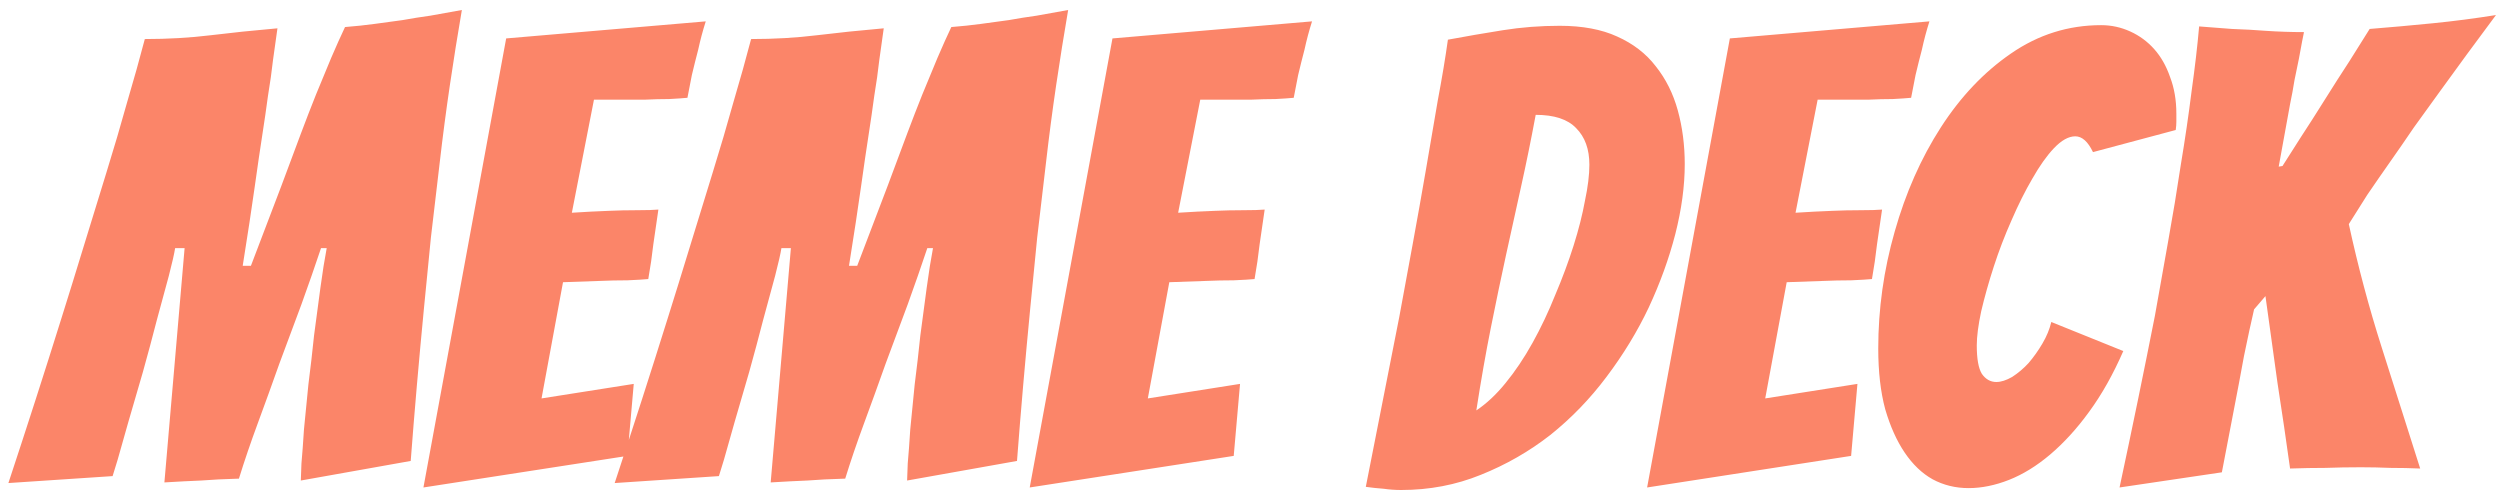 <svg width="190" height="38" viewBox="0 0 190 38" fill="none" xmlns="http://www.w3.org/2000/svg">
<path d="M0.638 36.712C2.046 32.456 3.39 28.28 4.67 24.184C5.214 22.456 5.774 20.648 6.35 18.76C6.926 16.872 7.502 15 8.078 13.144C8.654 11.288 9.182 9.496 9.662 7.768C10.174 6.04 10.622 4.44 11.006 2.968C12.766 2.968 14.43 2.872 15.998 2.68C17.566 2.488 19.262 2.312 21.086 2.152C20.99 2.856 20.878 3.656 20.75 4.552C20.654 5.416 20.526 6.328 20.366 7.288C20.238 8.248 20.094 9.24 19.934 10.264C19.774 11.288 19.582 12.6 19.358 14.2C19.134 15.8 18.83 17.8 18.446 20.2H19.07C19.998 17.768 20.766 15.752 21.374 14.152C21.982 12.52 22.478 11.192 22.862 10.168C23.246 9.144 23.63 8.152 24.014 7.192C24.43 6.2 24.814 5.272 25.166 4.408C25.55 3.512 25.902 2.728 26.222 2.056C27.022 1.992 27.774 1.912 28.478 1.816C29.182 1.72 29.886 1.624 30.59 1.528C31.294 1.4 31.998 1.288 32.702 1.192C33.438 1.064 34.238 0.92 35.102 0.76C34.782 2.616 34.478 4.52 34.19 6.472C33.902 8.424 33.646 10.376 33.422 12.328C33.198 14.248 32.974 16.152 32.75 18.04C32.558 19.928 32.382 21.72 32.222 23.416C31.838 27.384 31.502 31.256 31.214 35.032L22.862 36.52C22.862 36.36 22.878 35.928 22.91 35.224C22.974 34.52 23.038 33.656 23.102 32.632C23.198 31.608 23.31 30.472 23.438 29.224C23.598 27.976 23.742 26.728 23.87 25.48C24.03 24.232 24.19 23.032 24.35 21.88C24.51 20.696 24.67 19.688 24.83 18.856H24.398C23.95 20.2 23.454 21.624 22.91 23.128C22.366 24.6 21.806 26.104 21.23 27.64C20.686 29.176 20.142 30.68 19.598 32.152C19.054 33.624 18.574 35.032 18.158 36.376C17.038 36.408 16.078 36.456 15.278 36.52C14.478 36.552 13.55 36.6 12.494 36.664L14.03 18.856H13.31C13.246 19.272 13.086 19.976 12.83 20.968C12.574 21.928 12.27 23.048 11.918 24.328C11.598 25.576 11.246 26.888 10.862 28.264C10.478 29.608 10.11 30.872 9.758 32.056C9.438 33.208 9.166 34.168 8.942 34.936C8.718 35.672 8.59 36.088 8.558 36.184L0.638 36.712ZM32.181 37.048L38.469 2.92L53.637 1.624C53.413 2.328 53.221 3.048 53.061 3.784C52.901 4.392 52.741 5.032 52.581 5.704C52.453 6.344 52.341 6.92 52.245 7.432C51.925 7.464 51.461 7.496 50.853 7.528C50.277 7.528 49.653 7.544 48.981 7.576C48.309 7.576 47.621 7.576 46.917 7.576C46.245 7.576 45.653 7.576 45.141 7.576L43.461 16.168C44.453 16.104 45.381 16.056 46.245 16.024C46.949 15.992 47.669 15.976 48.405 15.976C49.141 15.976 49.685 15.96 50.037 15.928C49.909 16.824 49.781 17.704 49.653 18.568C49.557 19.432 49.429 20.312 49.269 21.208C48.949 21.24 48.421 21.272 47.685 21.304C46.981 21.304 46.261 21.32 45.525 21.352C44.693 21.384 43.781 21.416 42.789 21.448L41.157 30.28L48.165 29.176L47.685 34.648L32.181 37.048ZM46.716 36.712C48.124 32.456 49.468 28.28 50.748 24.184C51.292 22.456 51.852 20.648 52.428 18.76C53.004 16.872 53.58 15 54.156 13.144C54.732 11.288 55.26 9.496 55.74 7.768C56.252 6.04 56.7 4.44 57.084 2.968C58.844 2.968 60.508 2.872 62.076 2.68C63.644 2.488 65.34 2.312 67.164 2.152C67.068 2.856 66.956 3.656 66.828 4.552C66.732 5.416 66.604 6.328 66.444 7.288C66.316 8.248 66.172 9.24 66.012 10.264C65.852 11.288 65.66 12.6 65.436 14.2C65.212 15.8 64.908 17.8 64.524 20.2H65.148C66.076 17.768 66.844 15.752 67.452 14.152C68.06 12.52 68.556 11.192 68.94 10.168C69.324 9.144 69.708 8.152 70.092 7.192C70.508 6.2 70.892 5.272 71.244 4.408C71.628 3.512 71.98 2.728 72.3 2.056C73.1 1.992 73.852 1.912 74.556 1.816C75.26 1.72 75.964 1.624 76.668 1.528C77.372 1.4 78.076 1.288 78.78 1.192C79.516 1.064 80.316 0.92 81.18 0.76C80.86 2.616 80.556 4.52 80.268 6.472C79.98 8.424 79.724 10.376 79.5 12.328C79.276 14.248 79.052 16.152 78.828 18.04C78.636 19.928 78.46 21.72 78.3 23.416C77.916 27.384 77.58 31.256 77.292 35.032L68.94 36.52C68.94 36.36 68.956 35.928 68.988 35.224C69.052 34.52 69.116 33.656 69.18 32.632C69.276 31.608 69.388 30.472 69.516 29.224C69.676 27.976 69.82 26.728 69.948 25.48C70.108 24.232 70.268 23.032 70.428 21.88C70.588 20.696 70.748 19.688 70.908 18.856H70.476C70.028 20.2 69.532 21.624 68.988 23.128C68.444 24.6 67.884 26.104 67.308 27.64C66.764 29.176 66.22 30.68 65.676 32.152C65.132 33.624 64.652 35.032 64.236 36.376C63.116 36.408 62.156 36.456 61.356 36.52C60.556 36.552 59.628 36.6 58.572 36.664L60.108 18.856H59.388C59.324 19.272 59.164 19.976 58.908 20.968C58.652 21.928 58.348 23.048 57.996 24.328C57.676 25.576 57.324 26.888 56.94 28.264C56.556 29.608 56.188 30.872 55.836 32.056C55.516 33.208 55.244 34.168 55.02 34.936C54.796 35.672 54.668 36.088 54.636 36.184L46.716 36.712ZM78.259 37.048L84.547 2.92L99.715 1.624C99.491 2.328 99.299 3.048 99.139 3.784C98.979 4.392 98.819 5.032 98.659 5.704C98.531 6.344 98.419 6.92 98.323 7.432C98.003 7.464 97.539 7.496 96.931 7.528C96.355 7.528 95.731 7.544 95.059 7.576C94.387 7.576 93.699 7.576 92.995 7.576C92.323 7.576 91.731 7.576 91.219 7.576L89.539 16.168C90.531 16.104 91.459 16.056 92.323 16.024C93.027 15.992 93.747 15.976 94.483 15.976C95.219 15.976 95.763 15.96 96.115 15.928C95.987 16.824 95.859 17.704 95.731 18.568C95.635 19.432 95.507 20.312 95.347 21.208C95.027 21.24 94.499 21.272 93.763 21.304C93.059 21.304 92.339 21.32 91.603 21.352C90.771 21.384 89.859 21.416 88.867 21.448L87.235 30.28L94.243 29.176L93.763 34.648L78.259 37.048ZM128.041 12.472C128.041 14.136 127.801 15.912 127.321 17.8C126.841 19.656 126.169 21.512 125.305 23.368C124.441 25.192 123.369 26.952 122.089 28.648C120.841 30.312 119.417 31.784 117.817 33.064C116.217 34.312 114.457 35.32 112.537 36.088C110.649 36.856 108.633 37.24 106.489 37.24C106.041 37.24 105.593 37.208 105.145 37.144C104.697 37.112 104.249 37.064 103.801 37C104.665 32.584 105.513 28.28 106.345 24.088C106.665 22.328 107.001 20.504 107.353 18.616C107.705 16.696 108.041 14.808 108.361 12.952C108.681 11.096 108.985 9.32 109.273 7.624C109.593 5.928 109.849 4.392 110.041 3.016C111.417 2.76 112.809 2.52 114.217 2.296C115.625 2.072 117.065 1.96 118.537 1.96C120.265 1.96 121.721 2.232 122.905 2.776C124.121 3.32 125.097 4.072 125.833 5.032C126.601 5.992 127.161 7.112 127.513 8.392C127.865 9.672 128.041 11.032 128.041 12.472ZM116.713 8.728C116.361 10.616 115.993 12.424 115.609 14.152C115.225 15.88 114.841 17.624 114.457 19.384C114.073 21.144 113.689 22.984 113.305 24.904C112.921 26.824 112.553 28.92 112.201 31.192C112.969 30.68 113.705 29.992 114.409 29.128C115.145 28.232 115.833 27.208 116.473 26.056C117.113 24.904 117.689 23.688 118.201 22.408C118.745 21.128 119.209 19.88 119.593 18.664C119.977 17.448 120.265 16.312 120.457 15.256C120.681 14.2 120.793 13.288 120.793 12.52C120.793 11.336 120.457 10.408 119.785 9.736C119.145 9.064 118.121 8.728 116.713 8.728ZM125.181 37.048L131.469 2.92L146.637 1.624C146.413 2.328 146.221 3.048 146.061 3.784C145.901 4.392 145.741 5.032 145.581 5.704C145.453 6.344 145.341 6.92 145.245 7.432C144.925 7.464 144.461 7.496 143.853 7.528C143.277 7.528 142.653 7.544 141.981 7.576C141.309 7.576 140.621 7.576 139.917 7.576C139.245 7.576 138.653 7.576 138.141 7.576L136.461 16.168C137.453 16.104 138.381 16.056 139.245 16.024C139.949 15.992 140.669 15.976 141.405 15.976C142.141 15.976 142.685 15.96 143.037 15.928C142.909 16.824 142.781 17.704 142.653 18.568C142.557 19.432 142.429 20.312 142.269 21.208C141.949 21.24 141.421 21.272 140.685 21.304C139.981 21.304 139.261 21.32 138.525 21.352C137.693 21.384 136.781 21.416 135.789 21.448L134.157 30.28L141.165 29.176L140.685 34.648L125.181 37.048ZM161.371 26.68C160.603 28.44 159.739 29.976 158.779 31.288C157.851 32.568 156.859 33.656 155.803 34.552C154.779 35.416 153.739 36.056 152.683 36.472C151.627 36.888 150.603 37.096 149.611 37.096C148.619 37.096 147.707 36.872 146.875 36.424C146.075 35.976 145.371 35.304 144.763 34.408C144.155 33.512 143.659 32.408 143.275 31.096C142.923 29.784 142.747 28.248 142.747 26.488C142.747 23.48 143.163 20.52 143.995 17.608C144.827 14.664 145.995 12.024 147.499 9.688C149.003 7.352 150.779 5.48 152.827 4.072C154.907 2.632 157.195 1.912 159.691 1.912C160.459 1.912 161.195 2.072 161.899 2.392C162.603 2.712 163.211 3.16 163.723 3.736C164.235 4.312 164.635 5.016 164.923 5.848C165.243 6.68 165.403 7.608 165.403 8.632C165.403 8.824 165.403 9.032 165.403 9.256C165.403 9.448 165.387 9.656 165.355 9.88L159.067 11.56C158.683 10.76 158.235 10.36 157.723 10.36C157.211 10.36 156.667 10.664 156.091 11.272C155.547 11.848 155.003 12.616 154.459 13.576C153.915 14.504 153.387 15.56 152.875 16.744C152.363 17.896 151.915 19.064 151.531 20.248C151.147 21.432 150.827 22.568 150.571 23.656C150.347 24.712 150.235 25.576 150.235 26.248C150.235 27.272 150.363 27.992 150.619 28.408C150.907 28.824 151.275 29.032 151.723 29.032C152.075 29.032 152.475 28.904 152.923 28.648C153.371 28.36 153.787 28.008 154.171 27.592C154.555 27.144 154.907 26.648 155.227 26.104C155.547 25.56 155.771 25.016 155.899 24.472L161.371 26.68ZM161.086 37.048C162.046 32.568 162.942 28.216 163.774 23.992C164.094 22.168 164.43 20.28 164.782 18.328C165.134 16.376 165.454 14.44 165.742 12.52C166.062 10.6 166.334 8.744 166.558 6.952C166.814 5.128 167.006 3.48 167.134 2.008C167.87 2.072 168.702 2.136 169.63 2.2C170.558 2.232 171.422 2.28 172.222 2.344C173.182 2.408 174.142 2.44 175.102 2.44C175.07 2.568 175.022 2.808 174.958 3.16C174.894 3.512 174.814 3.944 174.718 4.456C174.622 4.936 174.51 5.48 174.382 6.088C174.286 6.696 174.174 7.304 174.046 7.912C173.79 9.32 173.502 10.904 173.182 12.664L173.47 12.616C173.79 12.104 174.238 11.4 174.814 10.504C175.422 9.576 176.046 8.6 176.686 7.576C177.326 6.552 177.95 5.576 178.558 4.648C179.166 3.688 179.678 2.872 180.094 2.2C181.694 2.072 183.294 1.928 184.894 1.768C186.494 1.608 188.094 1.4 189.694 1.144C188.19 3.16 186.734 5.144 185.326 7.096C184.718 7.928 184.094 8.792 183.454 9.688C182.846 10.584 182.238 11.464 181.63 12.328C181.022 13.192 180.446 14.024 179.902 14.824C179.39 15.624 178.926 16.36 178.51 17.032C179.214 20.264 180.046 23.384 181.006 26.392C181.966 29.4 182.942 32.472 183.934 35.608C183.198 35.576 182.446 35.56 181.678 35.56C180.91 35.528 180.158 35.512 179.422 35.512C178.494 35.512 177.598 35.528 176.734 35.56C175.87 35.56 174.974 35.576 174.046 35.608C173.758 33.528 173.438 31.352 173.086 29.08C172.766 26.776 172.462 24.584 172.174 22.504L171.31 23.512C171.086 24.472 170.83 25.656 170.542 27.064C170.286 28.472 170.03 29.832 169.774 31.144C169.486 32.68 169.182 34.264 168.862 35.896L161.086 37.048Z" fill="#FB8569"/>
</svg>
